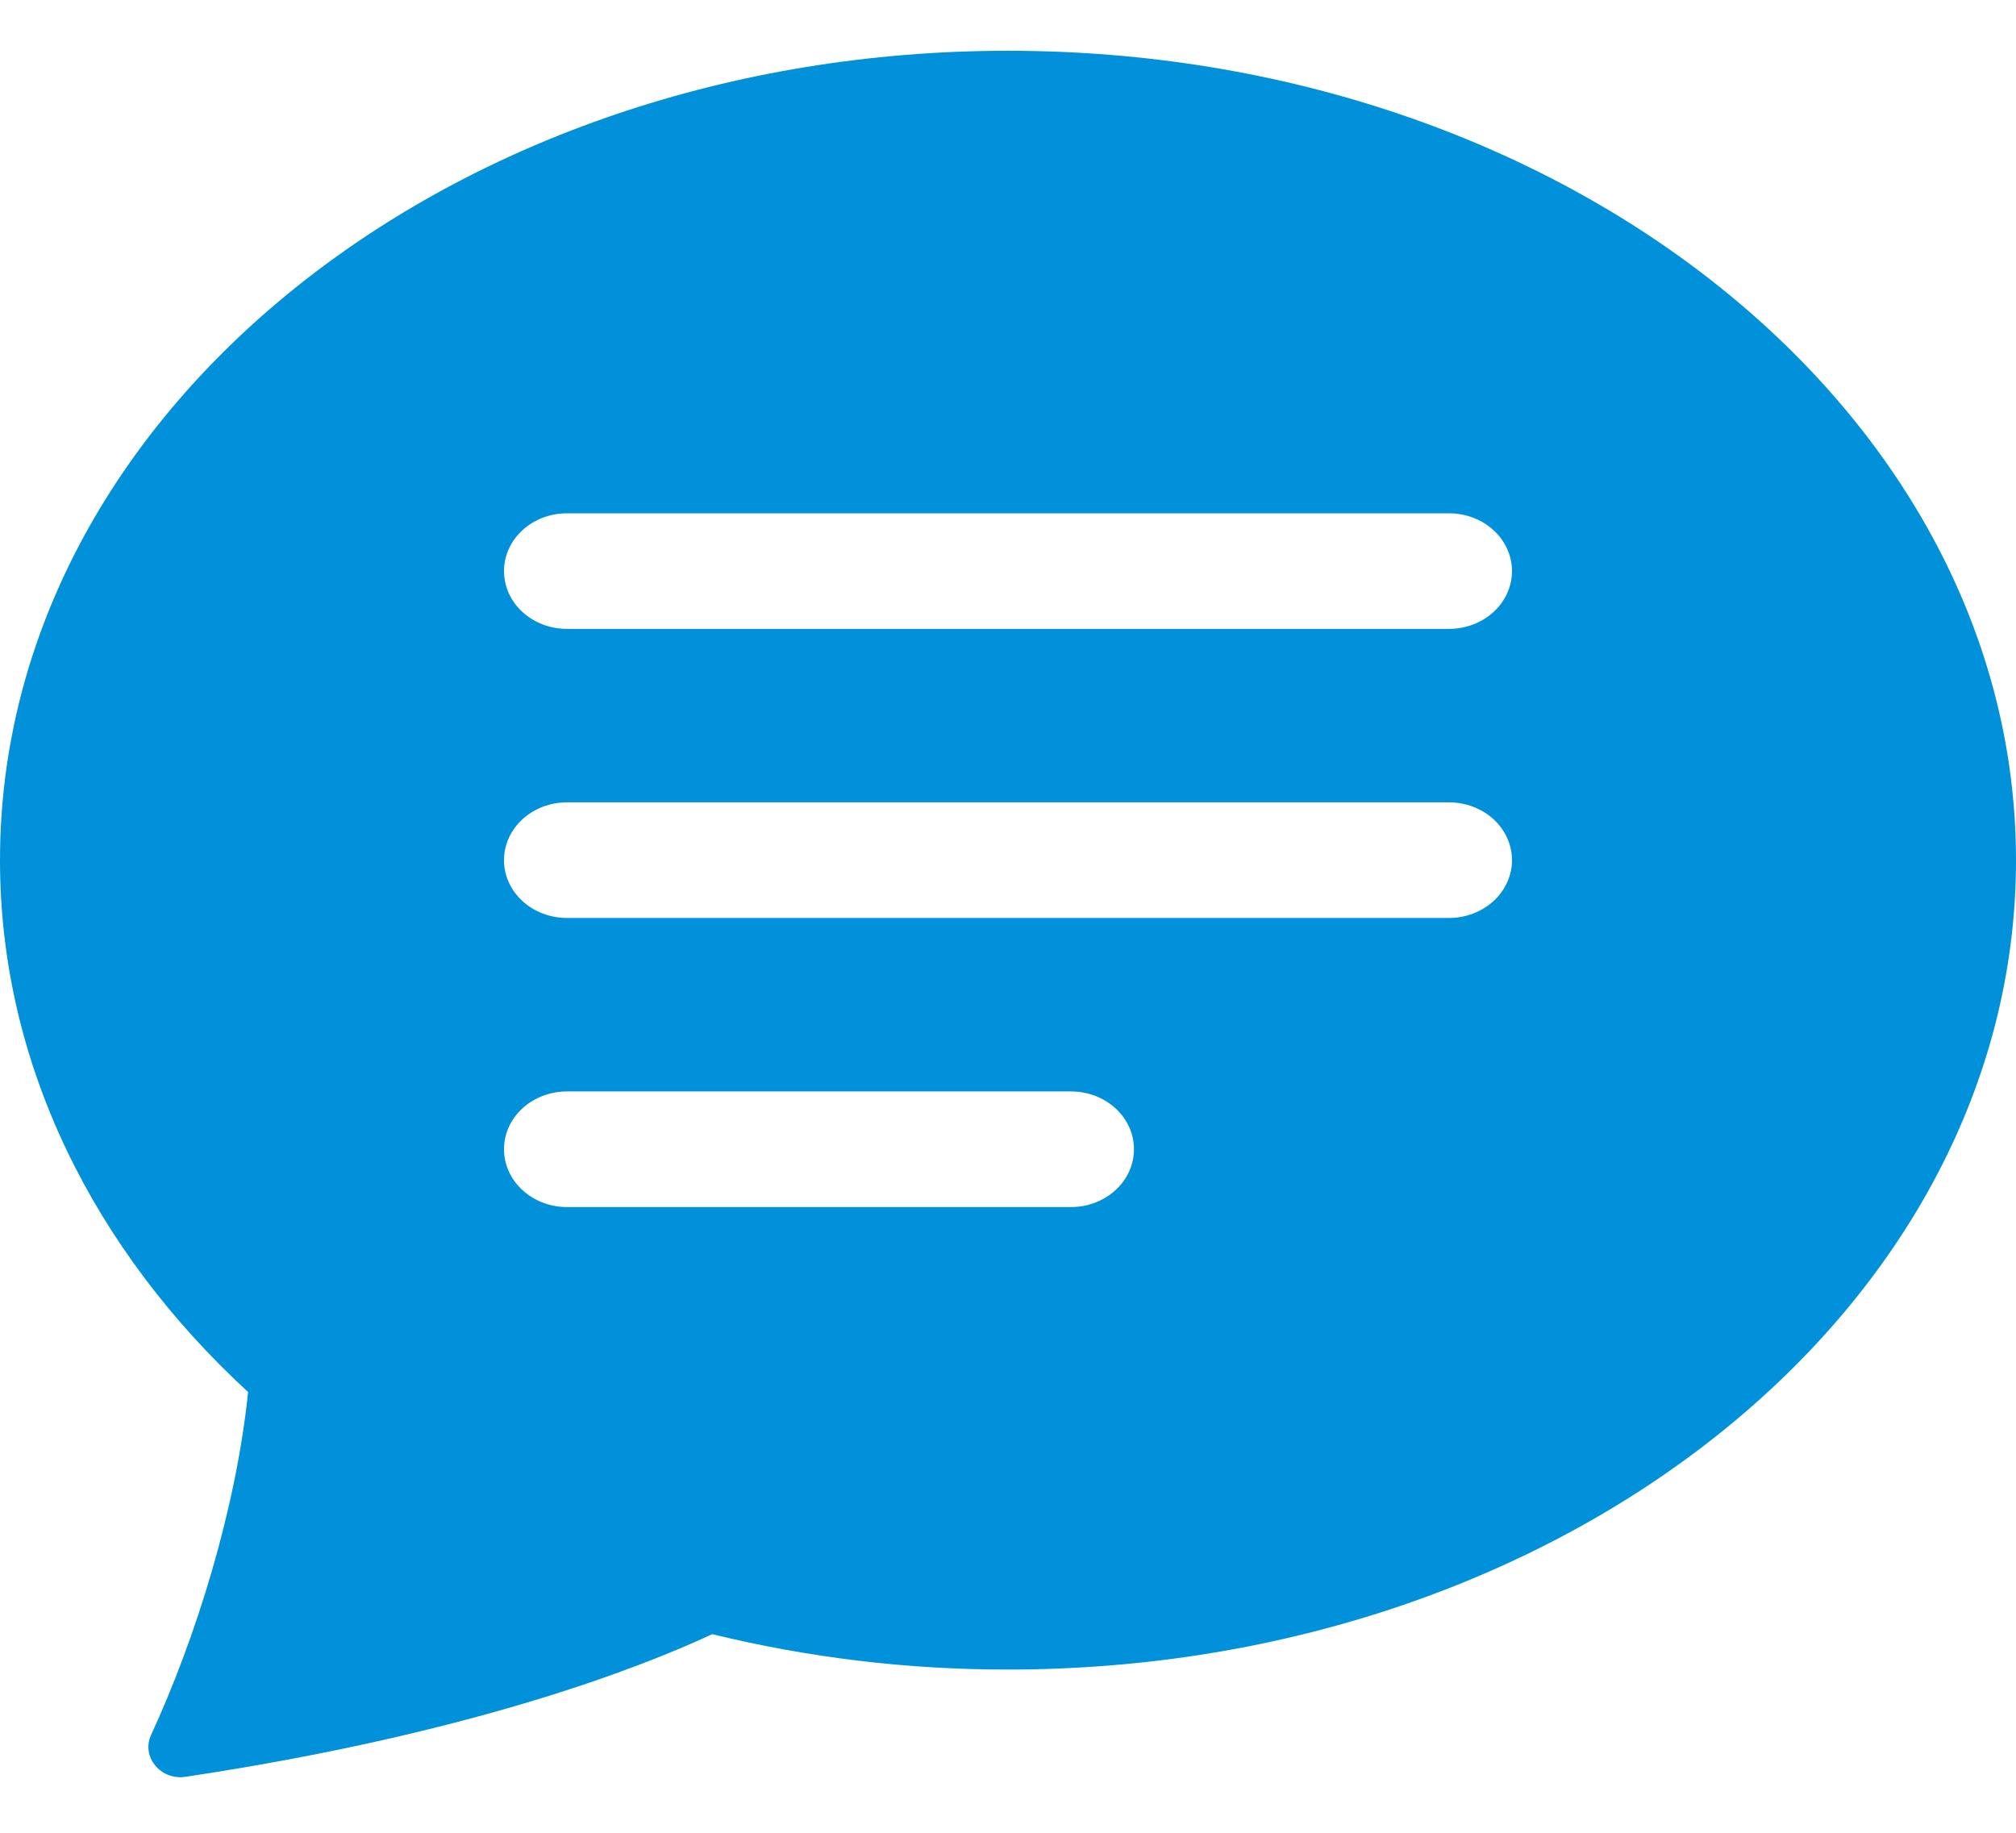 <svg width="33" height="30" viewBox="0 0 33 30" fill="none" xmlns="http://www.w3.org/2000/svg">
<path d="M33 14.08C33 21.397 25.612 27.328 16.5 27.328C14.866 27.33 13.238 27.135 11.659 26.749C10.455 27.309 7.689 28.384 3.036 29.084C2.623 29.145 2.31 28.751 2.473 28.399C3.203 26.817 3.863 24.709 4.061 22.786C1.534 20.458 -0 17.411 -0 14.08C-0 6.763 7.388 0.831 16.5 0.831C25.612 0.831 33 6.763 33 14.08ZM9.281 8.402C9.008 8.402 8.745 8.501 8.552 8.679C8.358 8.856 8.25 9.097 8.25 9.348C8.25 9.599 8.358 9.84 8.552 10.017C8.745 10.195 9.008 10.294 9.281 10.294H23.718C23.992 10.294 24.254 10.195 24.448 10.017C24.641 9.84 24.75 9.599 24.75 9.348C24.75 9.097 24.641 8.856 24.448 8.679C24.254 8.501 23.992 8.402 23.718 8.402H9.281ZM9.281 13.133C9.008 13.133 8.745 13.233 8.552 13.41C8.358 13.588 8.25 13.829 8.25 14.08C8.25 14.331 8.358 14.571 8.552 14.749C8.745 14.926 9.008 15.026 9.281 15.026H23.718C23.992 15.026 24.254 14.926 24.448 14.749C24.641 14.571 24.75 14.331 24.75 14.08C24.75 13.829 24.641 13.588 24.448 13.41C24.254 13.233 23.992 13.133 23.718 13.133H9.281ZM9.281 17.865C9.008 17.865 8.745 17.965 8.552 18.142C8.358 18.32 8.25 18.56 8.25 18.811C8.25 19.062 8.358 19.303 8.552 19.48C8.745 19.658 9.008 19.758 9.281 19.758H17.531C17.805 19.758 18.067 19.658 18.26 19.48C18.454 19.303 18.562 19.062 18.562 18.811C18.562 18.56 18.454 18.32 18.26 18.142C18.067 17.965 17.805 17.865 17.531 17.865H9.281Z" fill="#0091DA"/>
</svg>
